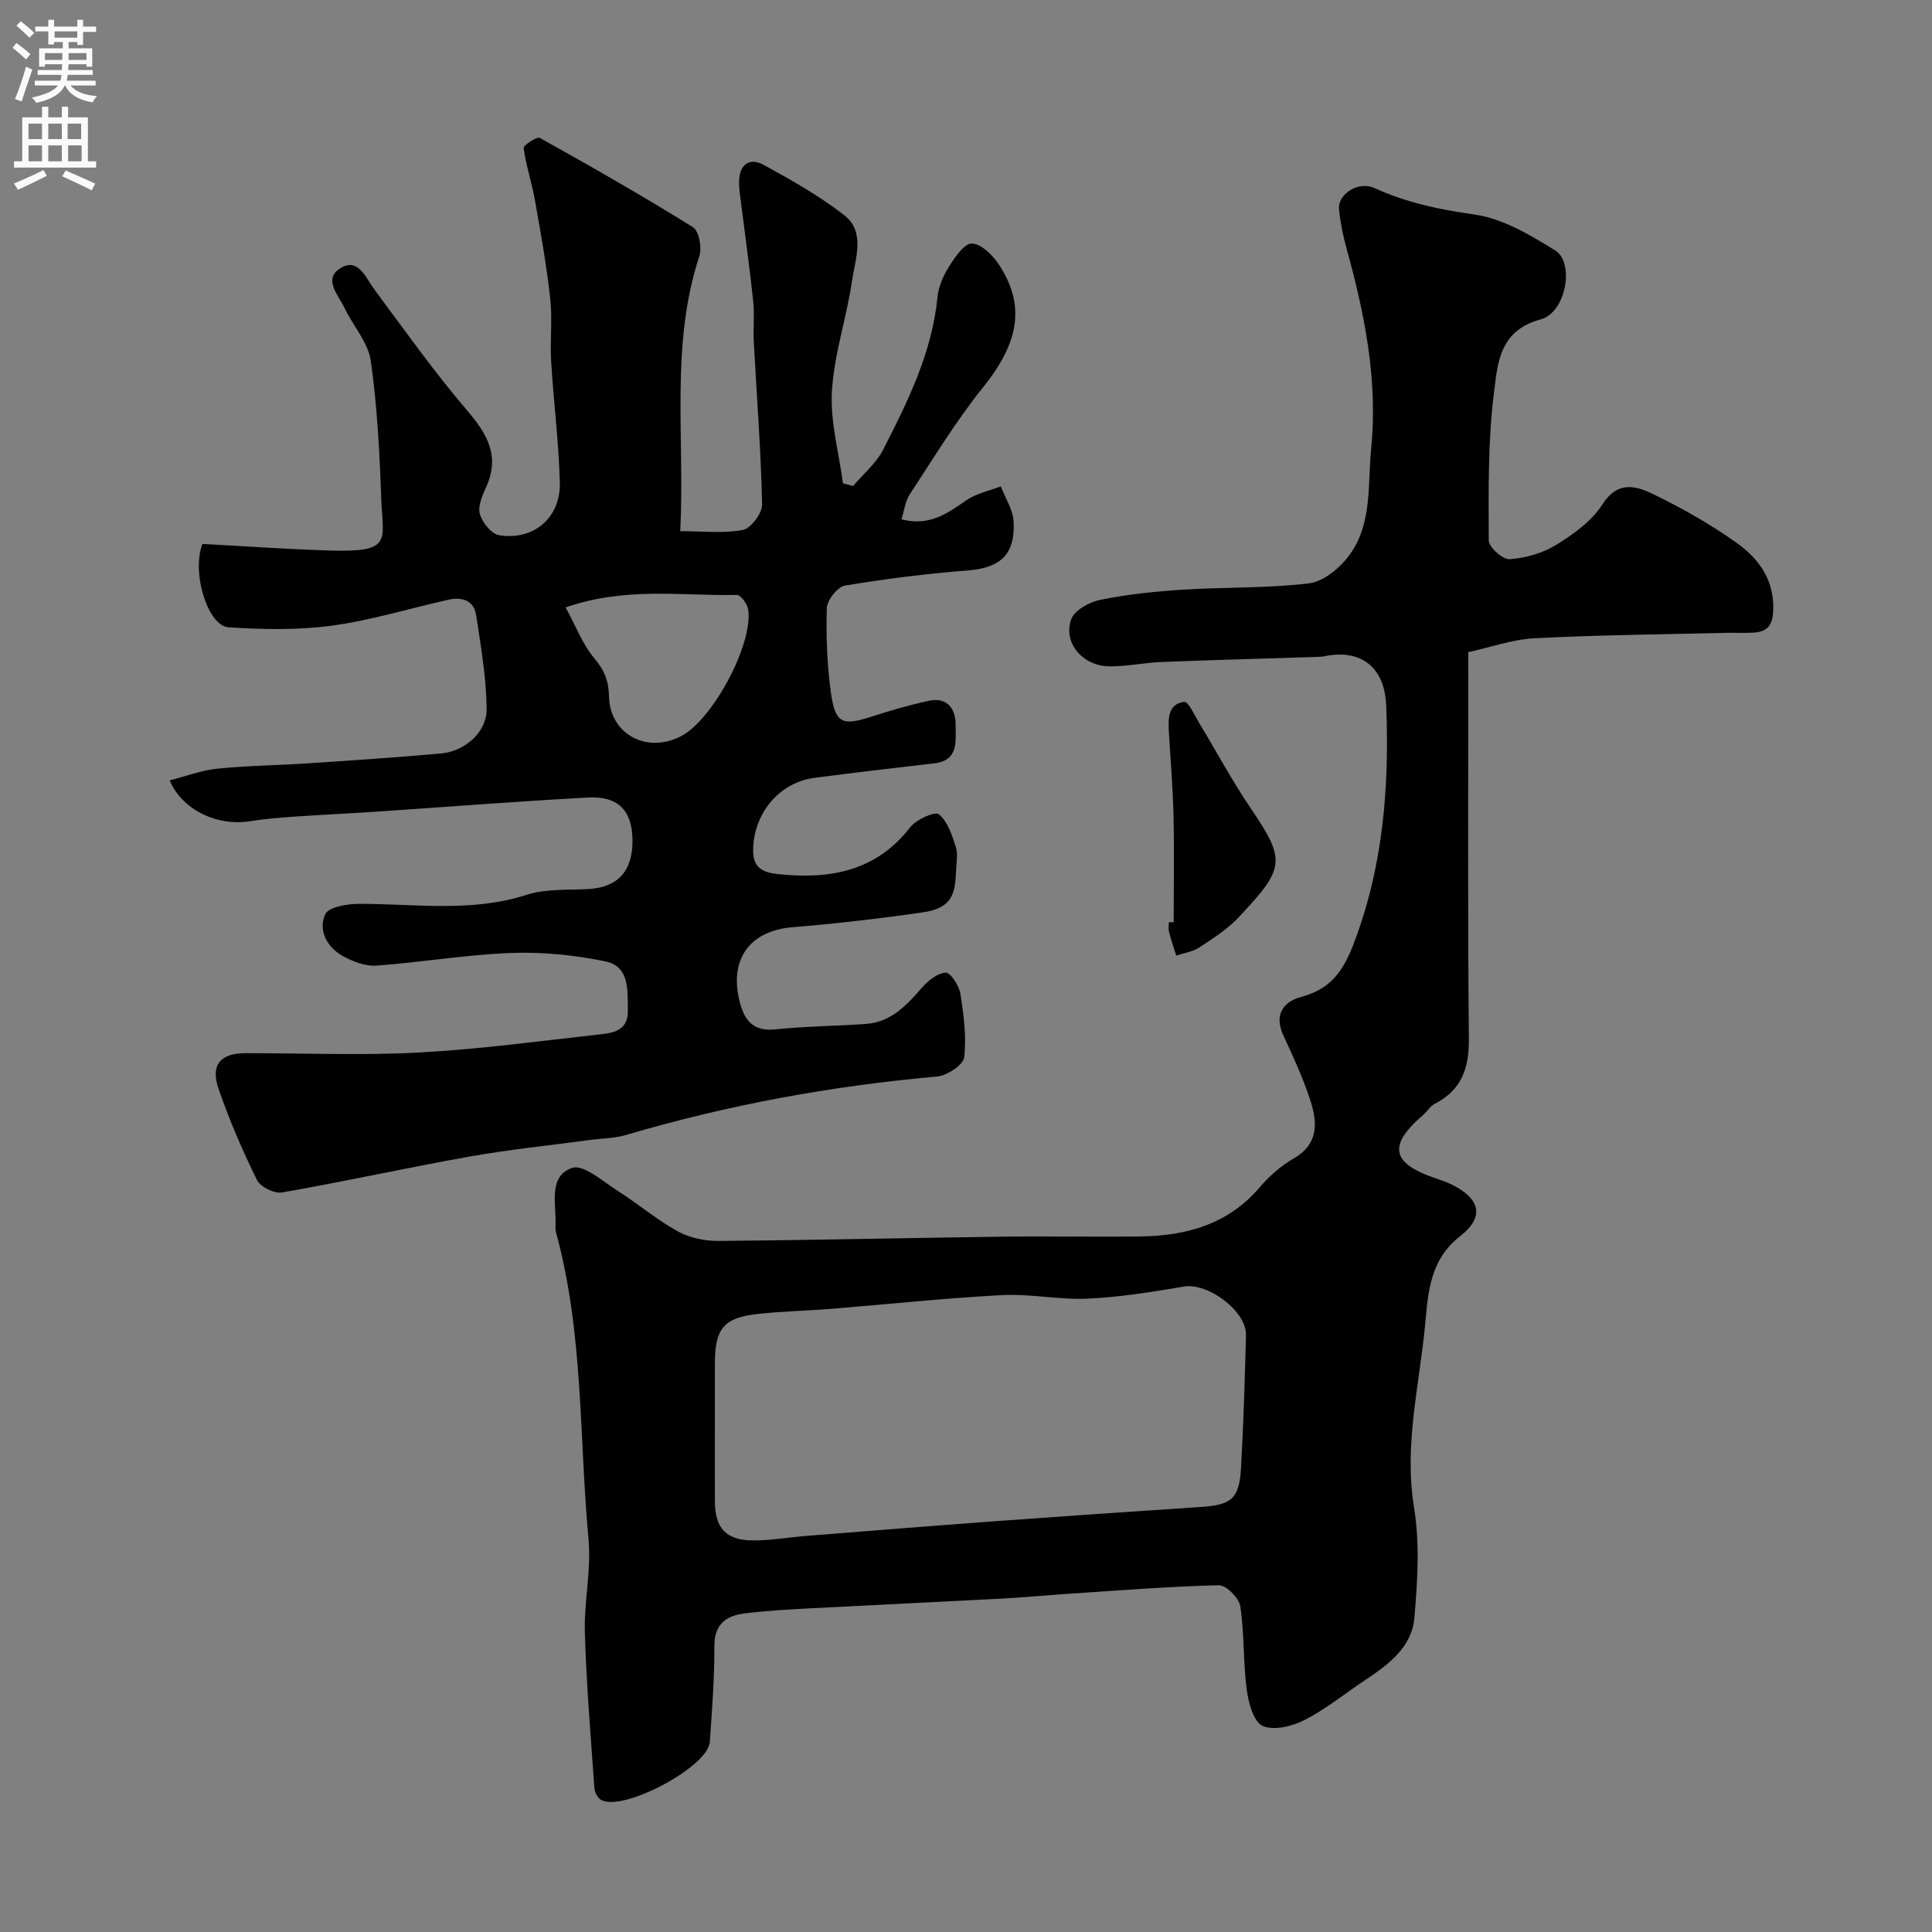 <svg enable-background="new 0 0 400 400" viewBox="0 0 400 400" xmlns="http://www.w3.org/2000/svg"><rect x="0" y="0" width="400" height="400" fill="#808080" stroke="none"/><g fill="#000001"><path d="m304 135.02c0 27.08-.14 53.56.11 80.04.06 6.09-1.47 10.6-7.04 13.46-.99.51-1.64 1.65-2.52 2.41-7.39 6.36-6.31 10 2.78 13.06 1.08.36 2.16.73 3.18 1.23 5.94 2.91 6.94 6.72 1.82 10.7-6.18 4.8-6.65 11.43-7.24 17.98-1.15 12.69-4.46 25.15-2.33 38.2 1.22 7.47.73 15.34.06 22.94-.53 5.96-5.29 9.56-10.05 12.71-4.21 2.79-8.18 6.05-12.64 8.35-2.56 1.31-6.41 2.27-8.71 1.23-1.89-.85-2.94-4.8-3.3-7.52-.75-5.71-.47-11.56-1.33-17.25-.26-1.71-2.93-4.38-4.44-4.35-10.21.23-20.41 1.06-30.61 1.73-4.77.31-9.53.78-14.3 1.03-13.36.71-26.73 1.33-40.1 2.04-4.44.24-8.89.48-13.29 1.05-3.77.49-6.17 2.25-6.15 6.78.04 6.6-.49 13.2-.94 19.8-.35 5.26-18.43 14.76-22.65 11.92-.68-.46-1.2-1.61-1.26-2.47-.74-10.69-1.65-21.38-1.96-32.09-.19-6.42 1.35-12.94.76-19.28-1.96-21.21-1.02-42.74-6.73-63.55-.13-.47-.13-.99-.11-1.49.19-4.35-1.57-10.16 3.43-11.87 2.41-.83 6.57 2.95 9.74 4.95 4.13 2.61 7.9 5.86 12.17 8.19 2.44 1.34 5.58 1.99 8.4 1.97 19.6-.16 39.19-.62 58.79-.88 9.52-.13 19.05.08 28.57-.05 9.48-.12 18.08-2.46 24.61-10.08 2.01-2.35 4.46-4.53 7.12-6.06 5.2-3 4.93-7.43 3.47-11.96-1.49-4.63-3.55-9.08-5.6-13.51-1.98-4.29-.06-6.97 3.72-7.99 6.1-1.66 8.66-5.25 10.94-11.28 6.04-15.98 7.29-32.29 6.63-49-.31-7.92-5.15-11.8-12.75-10.25-.64.13-1.32.13-1.98.16-10.6.34-21.2.62-31.8 1.04-3.61.14-7.2.94-10.8.9-5.5-.07-9.6-4.85-7.91-9.69.65-1.87 3.72-3.62 5.96-4.07 5.59-1.13 11.32-1.74 17.03-2.11 8.75-.56 17.58-.26 26.26-1.31 2.98-.36 6.32-3.13 8.27-5.72 4.9-6.53 3.86-14.72 4.61-22.27 1.4-14.09-1.35-27.8-5.1-41.34-.73-2.64-1.29-5.37-1.56-8.1-.32-3.21 4.08-5.91 7.3-4.43 6.6 3.02 13.42 4.47 20.66 5.48 5.88.82 11.64 4.24 16.84 7.48 4 2.5 2.23 12.84-3.07 14.25-8.58 2.3-8.89 9.18-9.63 15.03-1.29 10.14-1.14 20.48-1.1 30.74 0 1.38 2.92 3.98 4.32 3.88 3.29-.25 6.83-1.23 9.62-2.96 3.6-2.22 7.39-4.94 9.6-8.4 3.19-4.99 7.02-3.81 10.56-2.09 5.99 2.91 11.87 6.25 17.29 10.11 4.62 3.3 7.84 7.8 7.49 14.19-.16 3.03-1.39 4.17-4.04 4.35-1.82.12-3.67-.01-5.5.04-13.27.32-26.54.44-39.79 1.12-4.59.22-9.11 1.86-13.78 2.88zm-156 160.3c0 5.16-.02 10.33.01 15.49.03 5.64 2.3 8.11 8.03 8.12 3.6.01 7.19-.64 10.79-.93 12.79-1.02 25.59-2.05 38.39-2.99 14.45-1.06 28.91-2.05 43.37-3.01 6.41-.42 8-1.68 8.36-8.21.51-9.1.78-18.22 1.02-27.33.13-5.02-7.9-10.94-12.87-10.09-6.58 1.12-13.23 2.19-19.88 2.5-5.9.28-11.88-1.04-17.78-.73-11.8.62-23.57 1.89-35.36 2.84-5.09.41-10.21.5-15.27 1.07-7.01.79-8.8 3.06-8.8 10.27-.01 4.34-.01 8.67-.01 13z"/><path d="m41.91 112.62c8.54.45 17.28 1.07 26.03 1.35 13.53.43 11.31-1.88 10.99-10.72-.34-9.54-.82-19.13-2.17-28.57-.54-3.79-3.65-7.18-5.39-10.85-1.3-2.73-4.69-6.18-.67-8.44 3.55-1.99 5.06 2.19 6.91 4.68 6.24 8.39 12.3 16.96 19.09 24.89 4.22 4.93 6.86 9.48 3.94 15.91-.79 1.74-1.75 3.95-1.29 5.56.51 1.76 2.4 4.13 3.99 4.38 7.14 1.16 12.76-3.63 12.57-10.9-.22-8.38-1.3-16.73-1.8-25.1-.26-4.32.29-8.7-.19-12.98-.75-6.8-1.95-13.55-3.15-20.29-.65-3.65-1.85-7.22-2.36-10.88-.08-.58 2.76-2.44 3.35-2.11 10.68 5.95 21.31 12.02 31.7 18.48 1.26.78 1.9 4.26 1.33 6-6.06 18.44-2.98 37.41-3.95 56.94 4.52 0 8.86.52 12.96-.25 1.67-.32 4.03-3.48 3.99-5.29-.25-11.21-1.12-22.4-1.72-33.61-.15-2.82.17-5.69-.13-8.49-.72-6.83-1.68-13.63-2.53-20.44-.18-1.47-.44-2.95-.39-4.41.11-3.5 2.2-4.94 5.14-3.32 5.71 3.14 11.45 6.37 16.58 10.35 4.51 3.5 2.35 8.94 1.69 13.47-1.11 7.71-3.72 15.26-4.19 22.97-.38 6.3 1.44 12.73 2.28 19.1.69.2 1.39.4 2.08.59 2.12-2.5 4.81-4.72 6.26-7.56 5.12-10.01 10.11-20.1 11.24-31.59.21-2.18 1.22-4.45 2.41-6.34 1.21-1.92 3.15-4.77 4.7-4.73 1.91.05 4.26 2.34 5.53 4.25 5.7 8.58 4.19 16.33-3.2 25.51-5.6 6.96-10.27 14.69-15.19 22.18-.93 1.41-1.12 3.3-1.71 5.16 5.71 1.5 9.49-1.2 13.45-3.95 2.05-1.42 4.72-1.94 7.11-2.87.93 2.42 2.51 4.8 2.65 7.26.39 6.91-2.79 9.63-9.57 10.16-8.48.66-16.95 1.71-25.34 3.12-1.54.26-3.72 3.03-3.76 4.69-.17 5.9.05 11.89.89 17.73.88 6.09 2.4 6.62 8.05 4.81 4.02-1.29 8.08-2.5 12.2-3.38 3.92-.84 5.57 1.79 5.54 5.1-.03 3.2.67 7.26-4.41 7.85-8.29.97-16.58 1.91-24.85 3.01-7.4.99-12.67 7.52-12.67 15.11 0 3.93 2.58 4.56 5.49 4.85 10.55 1.06 20.02-.68 27.05-9.76 1.24-1.6 5.11-3.31 5.9-2.67 1.81 1.46 2.72 4.27 3.5 6.69.49 1.51.15 3.31.08 4.97-.2 4.94-.84 7.79-6.98 8.67-8.92 1.28-17.89 2.32-26.88 3.06-8.94.74-13.27 6.74-10.88 15.68 1.01 3.79 2.88 5.93 7.32 5.47 6.23-.65 12.53-.68 18.78-1.13 5.18-.37 8.39-3.87 11.58-7.51 1.27-1.45 3.21-3.01 4.92-3.1.97-.05 2.75 2.67 3.02 4.33.69 4.36 1.3 8.88.79 13.2-.19 1.58-3.54 3.79-5.6 3.97-21.84 1.95-43.28 5.86-64.32 12.08-2.48.73-5.18.74-7.78 1.09-8.25 1.11-16.54 1.95-24.73 3.41-12.97 2.31-25.84 5.16-38.81 7.43-1.59.28-4.49-1.17-5.19-2.6-3-6.12-5.73-12.42-7.94-18.87-1.71-4.98.41-7.37 5.58-7.37 12-.01 24.02.5 35.98-.14 12.58-.68 25.11-2.4 37.64-3.78 2.81-.31 5.6-.92 5.54-4.89-.07-4.2.43-9.15-4.71-10.21-6.35-1.31-13-1.97-19.47-1.73-9.32.35-18.59 1.95-27.91 2.62-2.26.16-4.84-.84-6.9-1.97-3.32-1.82-5.15-5.32-3.68-8.65.66-1.5 4.58-2.17 7.02-2.17 11.6-.02 23.22 1.83 34.71-1.87 3.97-1.28 8.47-.96 12.74-1.19 6.12-.34 9.24-3.72 9.16-10.17-.08-6.08-2.94-9.13-9.25-8.78-14.48.78-28.93 1.93-43.4 2.9-5.76.39-11.53.65-17.3 1.05-3.11.22-6.22.47-9.29.96-6.75 1.06-14.02-2.34-16.58-8.46 3.34-.85 6.54-2.08 9.84-2.42 6.24-.64 12.53-.69 18.79-1.11 9.2-.61 18.41-1.22 27.59-2.05 4.86-.44 9.43-4.37 9.4-9.15-.05-6.49-1.19-13-2.16-19.45-.46-3.04-2.89-3.86-5.66-3.24-8.09 1.8-16.07 4.28-24.25 5.39-7.03.95-14.29.79-21.41.33-4.25-.33-7.66-11.28-5.36-17.25zm75.2 13.14c2.14 3.92 3.52 7.67 5.94 10.53 2.09 2.47 2.97 4.72 3.04 7.89.17 7.83 7.84 11.94 14.93 8.23 6.56-3.43 14.93-19.02 13.88-26.23-.17-1.14-1.55-3.02-2.34-3-11.45.22-23.08-1.73-35.45 2.58z"/><path d="m243 190.94c0-7.4.13-14.81-.04-22.21-.13-5.75-.63-11.5-.96-17.25-.15-2.72-.18-5.75 3.18-6.16.87-.11 2.19 2.88 3.19 4.52 3.54 5.84 6.76 11.89 10.59 17.52 7.38 10.87 7.03 12.4-2.51 22.56-2.31 2.46-5.27 4.35-8.12 6.23-1.38.9-3.19 1.15-4.8 1.7-.51-1.63-1.07-3.25-1.5-4.91-.16-.62-.03-1.32-.03-1.99.33 0 .67-.01 1-.01z"/></g><path d="m2.6 9.9.8-1c.9.7 1.9 1.4 2.9 2.3l-.9 1.1c-1.1-1-2-1.8-2.8-2.4zm.5 10.6c.9-2.1 1.6-4.3 2.3-6.7.4.2.8.4 1.3.6-.7 2.1-1.5 4.3-2.2 6.6zm.3-15.2.9-.9c1 .8 2 1.6 2.8 2.4l-1 1c-.9-.9-1.8-1.7-2.7-2.5zm12.6-1.2h1.2v1.4h2.7v1.1h-2.7v2.7h-1.2v-.6h-1.8v1.3h4.9v3.8h-1.2v-.5h-3.7c0 .4-.1.9-.1 1.2h5.1v1h-5.2c0 .5-.1.9-.2 1.2h6v1h-5.2c1.1 1.3 2.9 2 5.5 2.2-.4.4-.7.8-.9 1.3-2.9-.5-4.8-1.6-5.7-3.5h-.1c-.8 1.7-2.7 2.9-5.9 3.6-.2-.4-.6-.8-.9-1.1 2.8-.6 4.6-1.4 5.4-2.5h-4.8v-1h5.3c.1-.3.2-.7.2-1.2h-4.9v-1h5c0-.4 0-.8.1-1.2h-3.6v.5h-1.2v-3.8h4.9v-1.3h-1.8v.5h-1.2v-2.7h-2.7v-1h2.7v-1.4h1.2v1.4h4.8zm-6.7 8.3h3.6c0-.4 0-.9 0-1.4h-3.6zm1.9-4.6h4.8v-1.3h-4.7v1.3zm6.7 3.2h-3.7v1.4h3.7v-2.4z" fill="#fafafb"/><path d="m8.7 22.1h1.3v2.2h2.8v-2.2h1.3v2.2h4.1v9.1h1.7v1.3h-17v-1.3h1.7v-9.1h4.1zm.3 13.1.7 1.2c-1.8.9-3.8 1.9-6 2.9-.2-.4-.5-.8-.8-1.3 2.3-1 4.4-1.9 6.1-2.8zm-3.1-6.4h2.8v-3.2h-2.8zm0 4.6h2.8v-3.3h-2.8zm4.1-4.6h2.8v-3.2h-2.8zm0 4.6h2.8v-3.3h-2.8zm3.6 1.9c2.1.9 4.1 1.8 6.1 2.7l-.7 1.4c-2.2-1.1-4.2-2-6.1-2.9zm3.2-9.7h-2.8v3.2h2.8zm-2.7 7.8h2.8v-3.3h-2.8z" fill="#fafafb"/></svg>